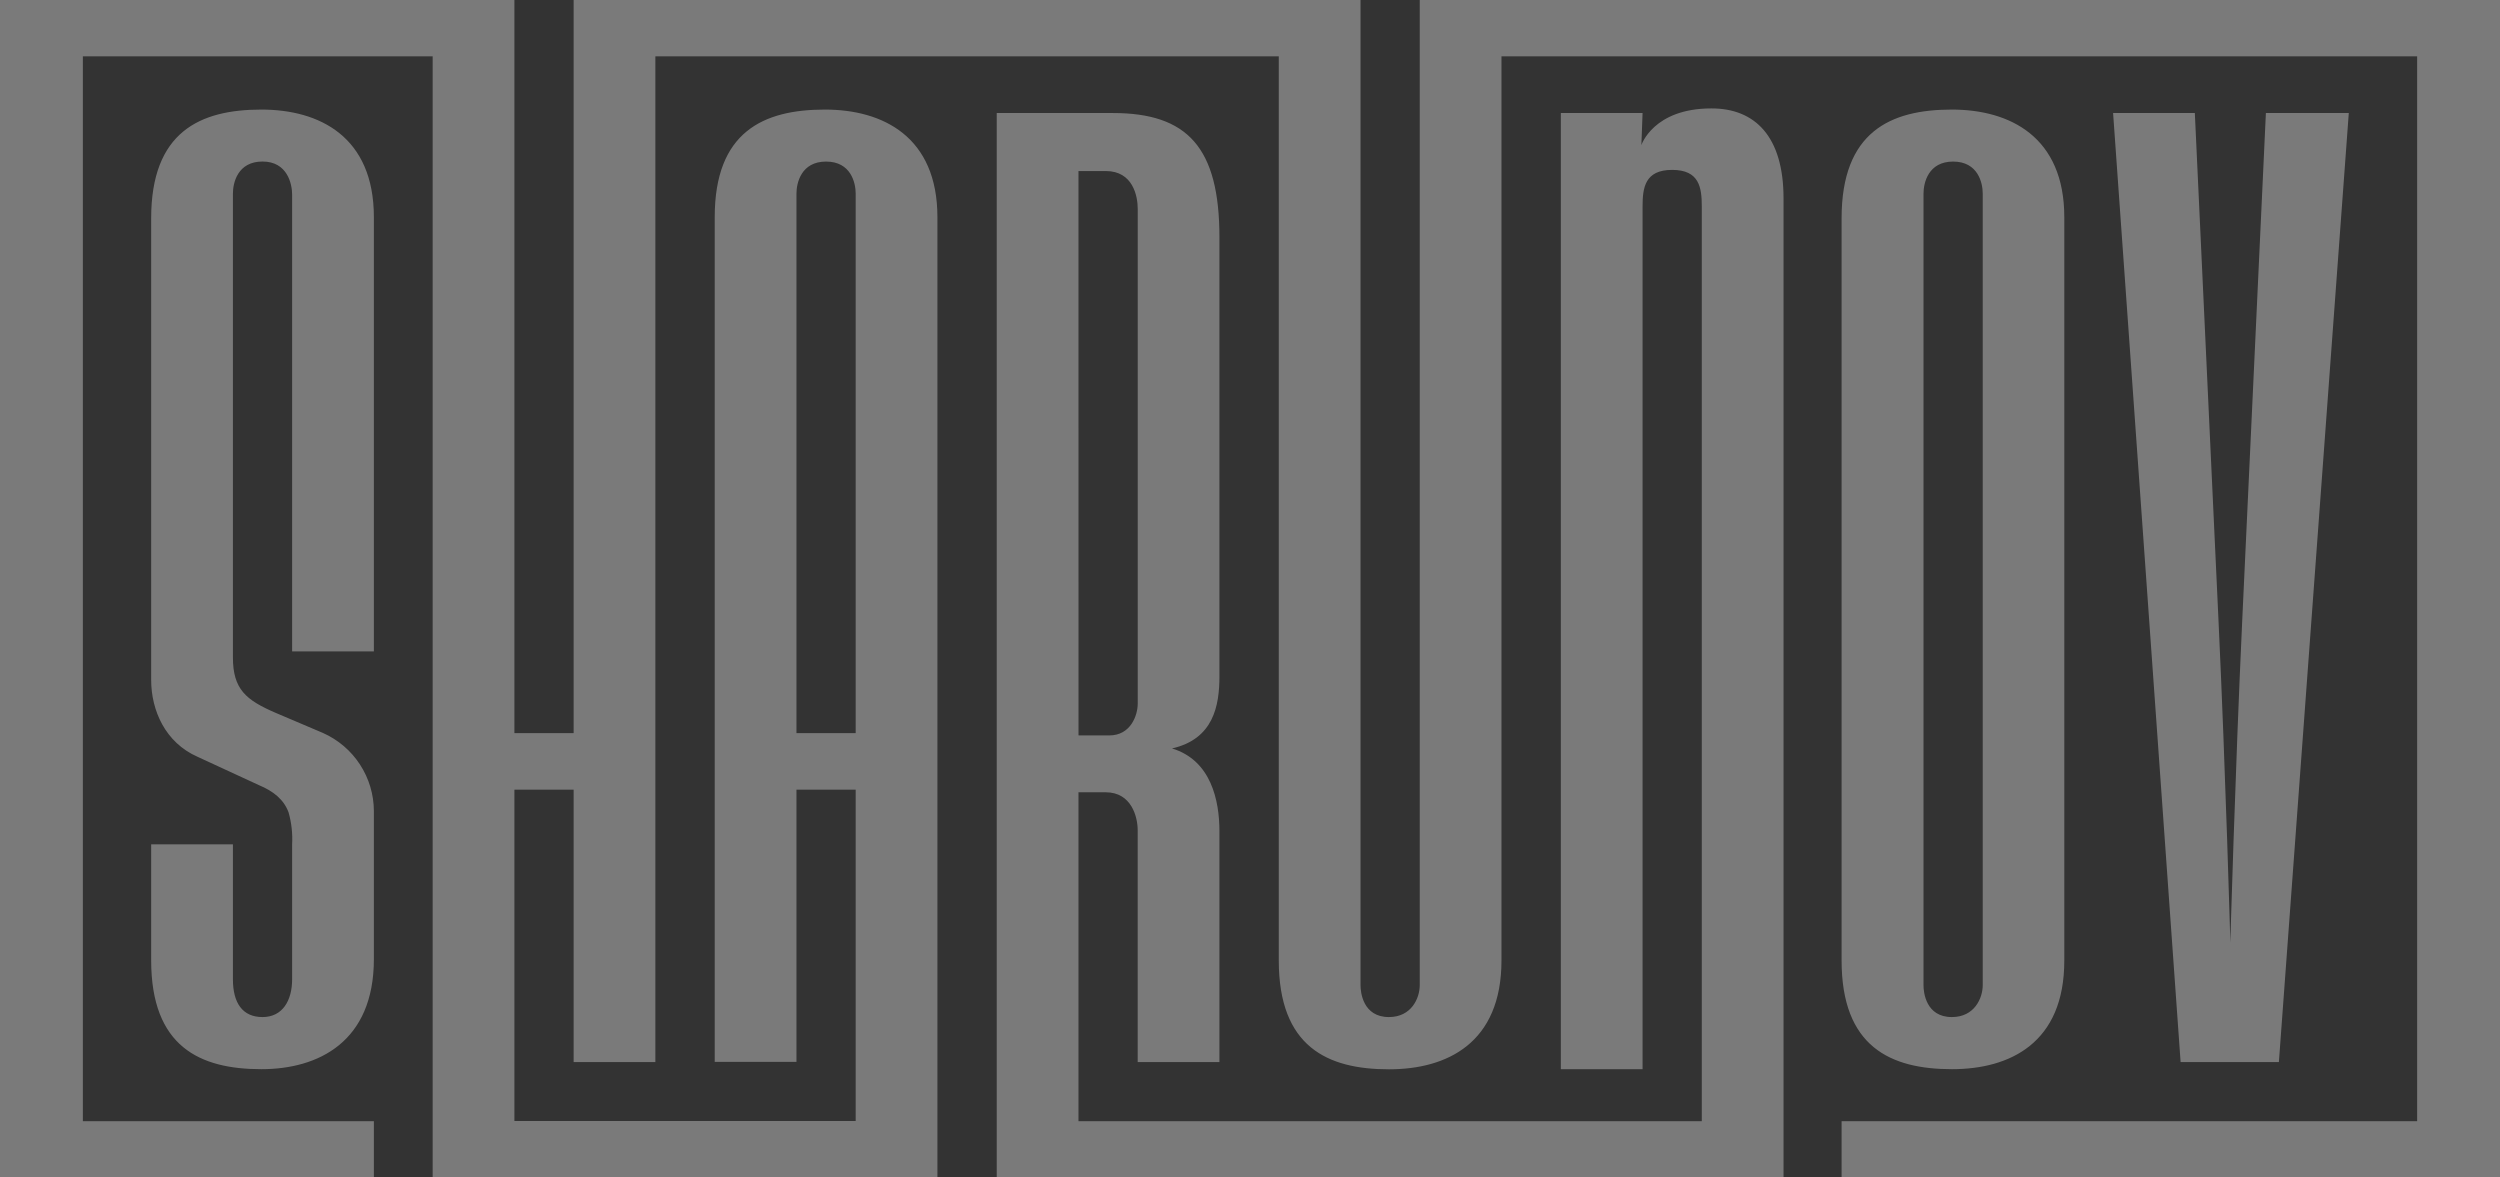 <?xml version="1.0" encoding="UTF-8"?> <svg xmlns="http://www.w3.org/2000/svg" viewBox="1707 2362 586 276" width="586" height="276"><rect x="1707" y="2362" width="586" height="276" fill="#333333" stroke="none"/><mask x="Infinity" y="Infinity" width="-Infinity" height="-Infinity" maskUnits="userSpaceOnUse" id="tSvg12afda16a44"><rect color="rgb(51, 51, 51)" fill="white" width="586" height="276" data-svg-name="rect" data-svg-id="16ae7e4982b" id="tSvg16ae7e4982b" fill-opacity="1" stroke="none" stroke-opacity="1" x="1707" y="2362" style="transform: rotate(0deg);"></rect></mask><path fill="#ffffff" stroke="none" fill-opacity="0.35" stroke-width="1" stroke-opacity="1" color="rgb(51, 51, 51)" mask="url(#tSvgf4153dbc97)" id="tSvg7290e070bf" d="M 1794.636 2412.908 C 1794.636 2446.836 1794.636 2480.765 1794.636 2514.693 C 1788.249 2514.693 1781.863 2514.693 1775.476 2514.693 C 1775.476 2479.007 1775.476 2443.321 1775.476 2407.635 C 1775.476 2405.123 1774.375 2399.861 1768.536 2399.861 C 1762.697 2399.861 1761.595 2404.863 1761.595 2407.365 C 1761.595 2443.604 1761.595 2479.844 1761.595 2516.084 C 1761.595 2523.558 1764.649 2526.089 1771.61 2529.091 C 1775.313 2530.665 1779.015 2532.239 1782.718 2533.813 C 1786.256 2535.392 1789.264 2537.957 1791.378 2541.202 C 1793.492 2544.446 1794.624 2548.232 1794.636 2552.103 C 1794.636 2563.676 1794.636 2575.249 1794.636 2586.822 C 1794.636 2606.223 1781.616 2612.616 1768.265 2612.616 C 1753.823 2612.616 1742.435 2607.333 1742.435 2587.092 C 1742.435 2578.031 1742.435 2568.969 1742.435 2559.908 C 1748.822 2559.908 1755.208 2559.908 1761.595 2559.908 C 1761.595 2570.447 1761.595 2580.986 1761.595 2591.525 C 1761.595 2597.078 1763.828 2600.4 1768.536 2600.4 C 1773.243 2600.4 1775.476 2596.517 1775.476 2591.525 C 1775.476 2580.986 1775.476 2570.447 1775.476 2559.908 C 1775.611 2557.388 1775.331 2554.862 1774.645 2552.433 C 1773.533 2549.382 1771.04 2547.431 1767.704 2546.04 C 1762.893 2543.819 1758.083 2541.597 1753.272 2539.376 C 1745.77 2536.055 1742.435 2528.561 1742.435 2521.367 C 1742.435 2485.304 1742.435 2449.241 1742.435 2413.178 C 1742.435 2392.937 1753.823 2387.684 1768.265 2387.684C 1781.866 2387.684 1794.636 2394.017 1794.636 2412.908Z M 2125.059 2408.475 C 2125.059 2484.984 2125.059 2561.492 2125.059 2638 C 2063.584 2638 2002.108 2638 1940.633 2638 C 1940.633 2554.831 1940.633 2471.663 1940.633 2388.494 C 1949.704 2388.494 1958.774 2388.494 1967.845 2388.494 C 1985.342 2388.494 1992.834 2396.559 1992.834 2417.63 C 1992.834 2451.925 1992.834 2486.221 1992.834 2520.516 C 1992.834 2527.45 1991.442 2535.224 1981.717 2537.435 C 1990.891 2540.207 1992.834 2549.652 1992.834 2556.856 C 1992.834 2574.886 1992.834 2592.915 1992.834 2610.945 C 1986.447 2610.945 1980.061 2610.945 1973.674 2610.945 C 1973.674 2592.825 1973.674 2574.706 1973.674 2556.586 C 1973.674 2553.584 1972.282 2547.711 1966.182 2547.711 C 1964.052 2547.711 1961.923 2547.711 1959.793 2547.711 C 1959.793 2573.408 1959.793 2599.106 1959.793 2624.803 C 2008.495 2624.803 2057.197 2624.803 2105.899 2624.803 C 2105.899 2553.341 2105.899 2481.879 2105.899 2410.416 C 2105.899 2405.974 2105.349 2401.822 2098.959 2401.822 C 2092.569 2401.822 2092.018 2405.974 2092.018 2410.416 C 2092.018 2477.816 2092.018 2545.216 2092.018 2612.616 C 2085.631 2612.616 2079.245 2612.616 2072.858 2612.616 C 2072.858 2537.909 2072.858 2463.202 2072.858 2388.494 C 2079.245 2388.494 2085.631 2388.494 2092.018 2388.494 C 2091.924 2391.002 2091.831 2393.51 2091.737 2396.019 C 2091.737 2396.019 2094.522 2387.414 2108.123 2387.414C 2118.389 2387.384 2125.059 2394.017 2125.059 2408.475Z M 1959.803 2534.384 C 1962.21 2534.384 1964.617 2534.384 1967.024 2534.384 C 1972.032 2534.384 1973.684 2529.691 1973.684 2526.91 C 1973.684 2488.262 1973.684 2449.614 1973.684 2410.967 C 1973.684 2407.965 1972.572 2402.092 1966.193 2402.092 C 1964.06 2402.092 1961.926 2402.092 1959.793 2402.092C 1959.796 2446.189 1959.8 2490.287 1959.803 2534.384Z M 2164.531 2612.616 C 2150.088 2612.616 2138.67 2607.333 2138.67 2587.122 C 2138.67 2529.141 2138.67 2471.159 2138.67 2413.178 C 2138.67 2392.937 2150.058 2387.684 2164.49 2387.684 C 2178.102 2387.684 2190.871 2394.047 2190.871 2412.908 C 2190.871 2470.979 2190.871 2529.051 2190.871 2587.122 C 2190.901 2606.493 2178.132 2612.616 2164.52 2612.616C 2164.524 2612.616 2164.527 2612.616 2164.531 2612.616Z M 2164.531 2600.4 C 2169.809 2600.4 2171.752 2595.967 2171.752 2592.925 C 2171.752 2531.075 2171.752 2469.225 2171.752 2407.375 C 2171.752 2404.863 2170.64 2399.871 2164.811 2399.871 C 2158.982 2399.871 2157.87 2404.873 2157.87 2407.375 C 2157.87 2469.225 2157.87 2531.075 2157.87 2592.925 C 2157.86 2594.566 2158.411 2600.4 2164.52 2600.4C 2164.524 2600.4 2164.527 2600.4 2164.531 2600.4Z M 2257.555 2388.494 C 2251.078 2388.494 2244.602 2388.494 2238.125 2388.494 C 2236.275 2428.159 2234.426 2467.824 2232.576 2507.489 C 2230.904 2543.509 2229.792 2582.94 2229.792 2582.94 C 2229.792 2582.94 2228.69 2542.988 2227.018 2507.489 C 2225.168 2467.824 2223.319 2428.159 2221.469 2388.494 C 2215.082 2388.494 2208.696 2388.494 2202.309 2388.494 C 2207.584 2462.645 2212.859 2536.795 2218.134 2610.945 C 2225.813 2610.945 2233.491 2610.945 2241.17 2610.945C 2246.632 2536.795 2252.093 2462.645 2257.555 2388.494Z M 2293 2362 C 2293 2454 2293 2546 2293 2638 C 2241.557 2638 2190.113 2638 2138.67 2638 C 2138.67 2633.601 2138.67 2629.202 2138.67 2624.803 C 2183.64 2624.803 2228.61 2624.803 2273.58 2624.803 C 2273.58 2541.601 2273.58 2458.399 2273.58 2375.197 C 2202.036 2375.197 2130.491 2375.197 2058.947 2375.197 C 2058.947 2445.839 2058.947 2516.48 2058.947 2587.122 C 2058.947 2606.523 2046.177 2612.646 2032.566 2612.646 C 2018.133 2612.646 2006.745 2607.363 2006.745 2587.122 C 2006.745 2516.48 2006.745 2445.839 2006.745 2375.197 C 1958.036 2375.197 1909.328 2375.197 1860.619 2375.197 C 1860.619 2453.78 1860.619 2532.362 1860.619 2610.945 C 1854.232 2610.945 1847.846 2610.945 1841.459 2610.945 C 1841.459 2589.664 1841.459 2568.382 1841.459 2547.101 C 1836.832 2547.101 1832.204 2547.101 1827.577 2547.101 C 1827.577 2572.988 1827.577 2598.876 1827.577 2624.763 C 1854.242 2624.763 1880.906 2624.763 1907.571 2624.763 C 1907.571 2598.876 1907.571 2572.988 1907.571 2547.101 C 1902.944 2547.101 1898.317 2547.101 1893.69 2547.101 C 1893.69 2568.369 1893.69 2589.637 1893.69 2610.905 C 1887.303 2610.905 1880.917 2610.905 1874.53 2610.905 C 1874.53 2544.906 1874.53 2478.907 1874.53 2412.908 C 1874.53 2392.897 1885.918 2387.684 1900.36 2387.684 C 1913.961 2387.684 1926.731 2394.047 1926.731 2412.908 C 1926.731 2487.948 1926.731 2562.989 1926.731 2638.03 C 1887.293 2638.03 1847.855 2638.03 1808.417 2638.03 C 1808.417 2550.419 1808.417 2462.808 1808.417 2375.197 C 1781.085 2375.197 1753.752 2375.197 1726.42 2375.197 C 1726.42 2458.399 1726.42 2541.601 1726.42 2624.803 C 1749.159 2624.803 1771.897 2624.803 1794.636 2624.803 C 1794.636 2629.202 1794.636 2633.601 1794.636 2638 C 1765.424 2638 1736.212 2638 1707 2638 C 1707 2546 1707 2454 1707 2362 C 1747.192 2362 1787.385 2362 1827.577 2362 C 1827.577 2419.281 1827.577 2476.562 1827.577 2533.843 C 1832.204 2533.843 1836.832 2533.843 1841.459 2533.843 C 1841.459 2476.562 1841.459 2419.281 1841.459 2362 C 1902.941 2362 1964.423 2362 2025.905 2362 C 2025.905 2438.975 2025.905 2515.95 2025.905 2592.925 C 2025.905 2594.566 2026.456 2600.4 2032.566 2600.4 C 2037.844 2600.4 2039.787 2595.967 2039.787 2592.925 C 2039.787 2515.95 2039.787 2438.975 2039.787 2362C 2124.191 2362 2208.596 2362 2293 2362Z M 1907.571 2533.843 C 1907.571 2491.687 1907.571 2449.531 1907.571 2407.375 C 1907.571 2404.863 1906.46 2399.871 1900.631 2399.871 C 1894.802 2399.871 1893.69 2404.873 1893.69 2407.375 C 1893.69 2449.531 1893.69 2491.687 1893.69 2533.843C 1898.317 2533.843 1902.944 2533.843 1907.571 2533.843Z"></path><defs> </defs></svg> 